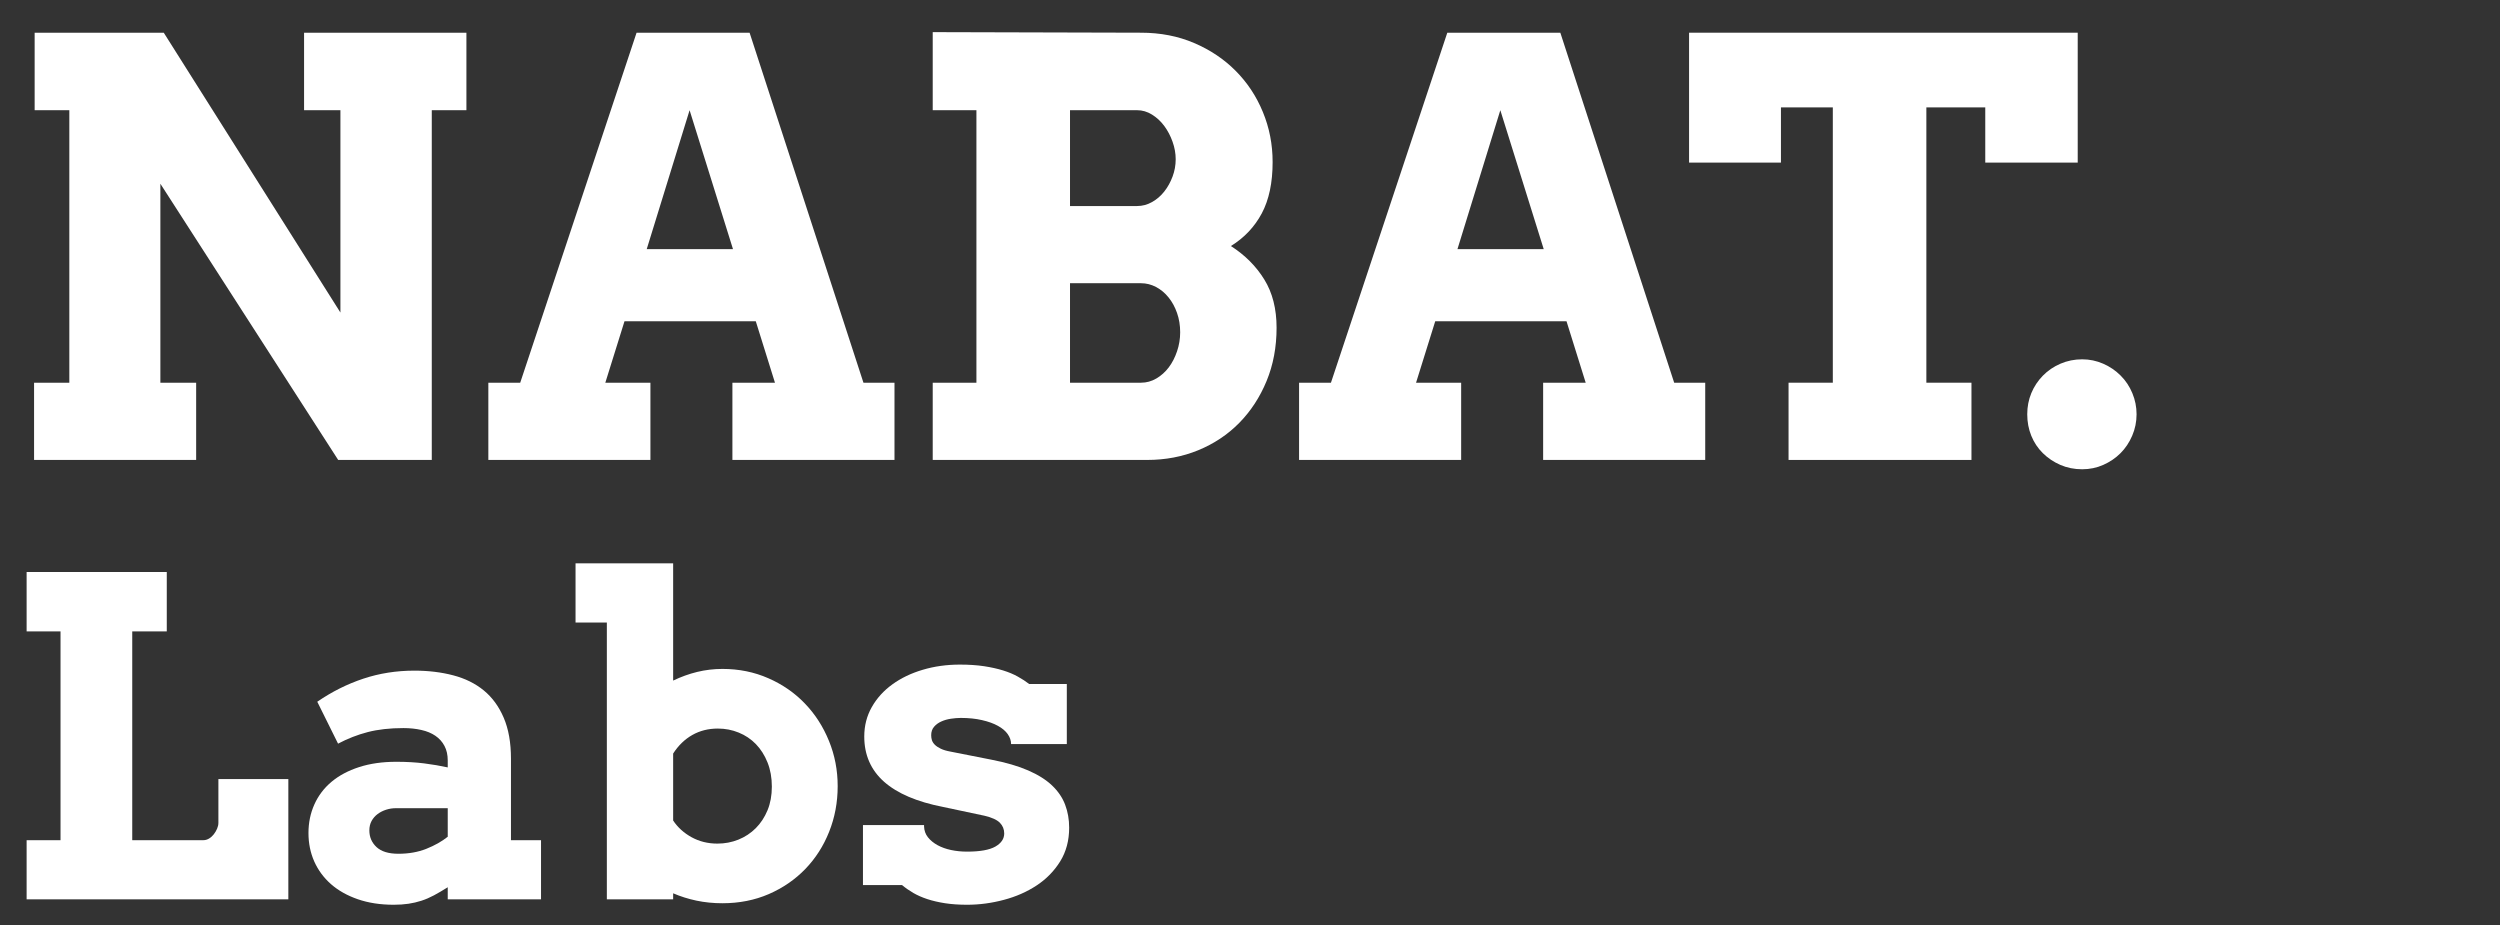 <svg version="1.0" preserveAspectRatio="xMidYMid meet" height="370" viewBox="0 0 750 277.5" zoomAndPan="magnify" width="1000" xmlns:xlink="http://www.w3.org/1999/xlink" xmlns="http://www.w3.org/2000/svg"><rect x="0" y="0" width="750" height="277.5" fill="#333333" stroke="none"/><defs><g></g><clipPath id="32b702bf32"><path clip-rule="nonzero" d="M 0.676 0 L 649 0 L 649 182 L 0.676 182 Z M 0.676 0"></path></clipPath><clipPath id="fedb099dd6"><rect height="182" y="0" width="649" x="0"></rect></clipPath><clipPath id="99ef575fbe"><path clip-rule="nonzero" d="M 0.676 141 L 329 141 L 329 277 L 0.676 277 Z M 0.676 141"></path></clipPath><clipPath id="2a0d350f89"><rect height="136" y="0" width="329" x="0"></rect></clipPath></defs><g clip-path="url(#32b702bf32)"><g><g clip-path="url(#fedb099dd6)"><g fill-opacity="1" fill="#ffffff"><g transform="translate(0.674, 137.983)"><g><path d="M 90.547 -128.172 L 139.25 -128.172 L 139.25 -104.922 L 128.859 -104.922 L 128.859 0 L 100.781 0 L 47.438 -82.859 L 47.438 -23.172 L 58.172 -23.172 L 58.172 0 L 9.547 0 L 9.547 -23.172 L 20.125 -23.172 L 20.125 -104.922 L 9.719 -104.922 L 9.719 -128.172 L 48.453 -128.172 L 101.453 -44.219 L 101.453 -104.922 L 90.547 -104.922 Z M 90.547 -128.172"></path></g></g></g><g fill-opacity="1" fill="#ffffff"><g transform="translate(144.222, 137.983)"><g><path d="M 75.5 -23.172 L 88.266 -23.172 L 82.516 -41.594 L 43.125 -41.594 L 37.375 -23.172 L 50.906 -23.172 L 50.906 0 L 2.281 0 L 2.281 -23.172 L 11.844 -23.172 L 46.75 -128.172 L 80.656 -128.172 L 114.812 -23.172 L 124.125 -23.172 L 124.125 0 L 75.5 0 Z M 49.797 -63.25 L 75.672 -63.25 L 62.656 -104.922 Z M 49.797 -63.25"></path></g></g></g><g fill-opacity="1" fill="#ffffff"><g transform="translate(270.27, 137.983)"><g><path d="M 9.547 -23.172 L 22.656 -23.172 L 22.656 -104.922 L 9.547 -104.922 L 9.547 -128.344 L 72.031 -128.172 C 77.844 -128.172 83.156 -127.141 87.969 -125.078 C 92.789 -123.023 96.945 -120.238 100.438 -116.719 C 103.938 -113.195 106.656 -109.082 108.594 -104.375 C 110.539 -99.664 111.516 -94.664 111.516 -89.375 C 111.516 -83.164 110.43 -78.031 108.266 -73.969 C 106.098 -69.914 103.008 -66.648 99 -64.172 C 103.227 -61.461 106.566 -58.117 109.016 -54.141 C 111.473 -50.172 112.703 -45.344 112.703 -39.656 C 112.703 -33.844 111.703 -28.516 109.703 -23.672 C 107.703 -18.828 104.969 -14.641 101.5 -11.109 C 98.031 -7.586 93.926 -4.852 89.188 -2.906 C 84.457 -0.969 79.359 0 73.891 0 L 9.547 0 Z M 50.734 -53.016 L 50.734 -23.172 L 72.031 -23.172 C 73.664 -23.172 75.203 -23.594 76.641 -24.438 C 78.078 -25.281 79.316 -26.391 80.359 -27.766 C 81.398 -29.148 82.227 -30.758 82.844 -32.594 C 83.469 -34.426 83.781 -36.328 83.781 -38.297 C 83.781 -40.379 83.469 -42.305 82.844 -44.078 C 82.227 -45.859 81.383 -47.41 80.312 -48.734 C 79.25 -50.066 78 -51.113 76.562 -51.875 C 75.125 -52.633 73.613 -53.016 72.031 -53.016 Z M 50.734 -104.922 L 50.734 -76.172 L 70.859 -76.172 C 72.43 -76.172 73.922 -76.566 75.328 -77.359 C 76.742 -78.148 77.973 -79.207 79.016 -80.531 C 80.055 -81.852 80.883 -83.348 81.5 -85.016 C 82.125 -86.68 82.438 -88.414 82.438 -90.219 C 82.438 -91.957 82.125 -93.703 81.5 -95.453 C 80.883 -97.203 80.055 -98.781 79.016 -100.188 C 77.973 -101.594 76.742 -102.734 75.328 -103.609 C 73.922 -104.484 72.43 -104.922 70.859 -104.922 Z M 50.734 -104.922"></path></g></g></g><g fill-opacity="1" fill="#ffffff"><g transform="translate(387.441, 137.983)"><g><path d="M 75.5 -23.172 L 88.266 -23.172 L 82.516 -41.594 L 43.125 -41.594 L 37.375 -23.172 L 50.906 -23.172 L 50.906 0 L 2.281 0 L 2.281 -23.172 L 11.844 -23.172 L 46.75 -128.172 L 80.656 -128.172 L 114.812 -23.172 L 124.125 -23.172 L 124.125 0 L 75.5 0 Z M 49.797 -63.25 L 75.672 -63.25 L 62.656 -104.922 Z M 49.797 -63.25"></path></g></g></g><g fill-opacity="1" fill="#ffffff"><g transform="translate(505.034, 137.983)"><g><path d="M 31.531 -23.172 L 44.812 -23.172 L 44.812 -105.766 L 29.25 -105.766 L 29.25 -89.203 L 1.688 -89.203 L 1.688 -128.172 L 118.281 -128.172 L 118.281 -89.203 L 90.547 -89.203 L 90.547 -105.766 L 72.875 -105.766 L 72.875 -23.172 L 86.406 -23.172 L 86.406 0 L 31.531 0 Z M 31.531 -23.172"></path></g></g></g><g fill-opacity="1" fill="#ffffff"><g transform="translate(602.251, 137.983)"><g><path d="M 5.922 -13.703 C 5.922 -15.953 6.328 -18.062 7.141 -20.031 C 7.961 -22.008 9.117 -23.758 10.609 -25.281 C 12.098 -26.801 13.859 -28 15.891 -28.875 C 17.922 -29.75 20.094 -30.188 22.406 -30.188 C 24.602 -30.188 26.703 -29.75 28.703 -28.875 C 30.703 -28 32.445 -26.812 33.938 -25.312 C 35.438 -23.82 36.609 -22.062 37.453 -20.031 C 38.297 -18.008 38.719 -15.898 38.719 -13.703 C 38.719 -11.441 38.281 -9.297 37.406 -7.266 C 36.539 -5.242 35.375 -3.5 33.906 -2.031 C 32.438 -0.562 30.711 0.609 28.734 1.484 C 26.766 2.359 24.656 2.797 22.406 2.797 C 20.039 2.797 17.852 2.359 15.844 1.484 C 13.844 0.609 12.098 -0.562 10.609 -2.031 C 9.117 -3.5 7.961 -5.234 7.141 -7.234 C 6.328 -9.234 5.922 -11.391 5.922 -13.703 Z M 5.922 -13.703"></path></g></g></g></g></g></g><g clip-path="url(#99ef575fbe)"><g transform="matrix(1, 0, 0, 1, 0, 141)"><g clip-path="url(#2a0d350f89)"><g fill-opacity="1" fill="#ffffff"><g transform="translate(0.674, 128.801)"><g><path d="M 7.312 -98.203 L 49.359 -98.203 L 49.359 -80.391 L 39 -80.391 L 39 -17.75 L 60.375 -17.75 C 60.938 -17.75 61.488 -17.91 62.031 -18.234 C 62.57 -18.555 63.047 -18.977 63.453 -19.5 C 63.859 -20.02 64.191 -20.582 64.453 -21.188 C 64.711 -21.789 64.844 -22.375 64.844 -22.938 L 64.844 -36.078 L 85.828 -36.078 L 85.828 0 L 7.312 0 L 7.312 -17.75 L 17.484 -17.75 L 17.484 -80.391 L 7.312 -80.391 Z M 7.312 -98.203"></path></g></g></g><g fill-opacity="1" fill="#ffffff"><g transform="translate(87.869, 128.801)"><g><path d="M 46.453 -3.625 C 44.941 -2.676 43.555 -1.863 42.297 -1.188 C 41.047 -0.52 39.797 0.016 38.547 0.422 C 37.297 0.828 36 1.129 34.656 1.328 C 33.32 1.523 31.852 1.625 30.25 1.625 C 26.238 1.625 22.645 1.07 19.469 -0.031 C 16.289 -1.133 13.609 -2.645 11.422 -4.562 C 9.242 -6.488 7.57 -8.754 6.406 -11.359 C 5.25 -13.973 4.672 -16.816 4.672 -19.891 C 4.672 -22.992 5.266 -25.863 6.453 -28.5 C 7.641 -31.133 9.352 -33.391 11.594 -35.266 C 13.844 -37.148 16.598 -38.617 19.859 -39.672 C 23.117 -40.734 26.844 -41.266 31.031 -41.266 C 34.094 -41.266 36.883 -41.102 39.406 -40.781 C 41.938 -40.457 44.285 -40.055 46.453 -39.578 L 46.453 -41.656 C 46.453 -43.344 46.125 -44.801 45.469 -46.031 C 44.82 -47.258 43.914 -48.27 42.75 -49.062 C 41.582 -49.863 40.176 -50.445 38.531 -50.812 C 36.895 -51.188 35.109 -51.375 33.172 -51.375 C 29.109 -51.375 25.531 -50.973 22.438 -50.172 C 19.352 -49.367 16.391 -48.211 13.547 -46.703 L 7.312 -59.281 C 11.719 -62.301 16.328 -64.609 21.141 -66.203 C 25.961 -67.805 31.07 -68.609 36.469 -68.609 C 40.656 -68.609 44.531 -68.141 48.094 -67.203 C 51.656 -66.273 54.711 -64.766 57.266 -62.672 C 59.816 -60.578 61.812 -57.844 63.25 -54.469 C 64.695 -51.102 65.422 -47.004 65.422 -42.172 L 65.422 -17.75 L 74.438 -17.75 L 74.438 0 L 46.453 0 Z M 31.672 -13.672 C 34.742 -13.672 37.531 -14.164 40.031 -15.156 C 42.539 -16.156 44.68 -17.363 46.453 -18.781 L 46.453 -27.344 L 30.906 -27.344 C 29.906 -27.344 28.93 -27.191 27.984 -26.891 C 27.035 -26.586 26.18 -26.156 25.422 -25.594 C 24.672 -25.031 24.066 -24.336 23.609 -23.516 C 23.16 -22.691 22.938 -21.742 22.938 -20.672 C 22.938 -18.68 23.656 -17.016 25.094 -15.672 C 26.539 -14.336 28.734 -13.672 31.672 -13.672 Z M 31.672 -13.672"></path></g></g></g><g fill-opacity="1" fill="#ffffff"><g transform="translate(170.788, 128.801)"><g><path d="M 1.875 -100.797 L 31.156 -100.797 L 31.156 -65.625 C 33.488 -66.75 35.883 -67.613 38.344 -68.219 C 40.812 -68.82 43.344 -69.125 45.938 -69.125 C 50.895 -69.125 55.488 -68.191 59.719 -66.328 C 63.957 -64.473 67.609 -61.945 70.672 -58.75 C 73.742 -55.562 76.148 -51.828 77.891 -47.547 C 79.641 -43.273 80.516 -38.742 80.516 -33.953 C 80.516 -29.109 79.66 -24.547 77.953 -20.266 C 76.254 -15.992 73.867 -12.27 70.797 -9.094 C 67.734 -5.926 64.086 -3.422 59.859 -1.578 C 55.629 0.254 50.988 1.172 45.938 1.172 C 43.207 1.172 40.613 0.91 38.156 0.391 C 35.695 -0.129 33.363 -0.863 31.156 -1.812 L 31.156 0 L 11.266 0 L 11.266 -83.047 L 1.875 -83.047 Z M 44.562 -51.234 C 41.719 -51.234 39.16 -50.586 36.891 -49.297 C 34.617 -48.004 32.707 -46.148 31.156 -43.734 L 31.156 -23.641 C 32.539 -21.566 34.391 -19.895 36.703 -18.625 C 39.016 -17.352 41.594 -16.719 44.438 -16.719 C 46.645 -16.719 48.738 -17.113 50.719 -17.906 C 52.707 -18.707 54.445 -19.852 55.938 -21.344 C 57.426 -22.832 58.602 -24.625 59.469 -26.719 C 60.332 -28.812 60.766 -31.176 60.766 -33.812 C 60.766 -36.488 60.332 -38.906 59.469 -41.062 C 58.602 -43.227 57.438 -45.066 55.969 -46.578 C 54.5 -48.086 52.781 -49.238 50.812 -50.031 C 48.852 -50.832 46.77 -51.234 44.562 -51.234 Z M 44.562 -51.234"></path></g></g></g><g fill-opacity="1" fill="#ffffff"><g transform="translate(255.326, 128.801)"><g><path d="M 48 -46.578 C 48 -47.609 47.664 -48.598 47 -49.547 C 46.332 -50.504 45.348 -51.336 44.047 -52.047 C 42.754 -52.766 41.164 -53.336 39.281 -53.766 C 37.406 -54.203 35.281 -54.422 32.906 -54.422 C 32 -54.422 31.023 -54.344 29.984 -54.188 C 28.953 -54.039 27.992 -53.77 27.109 -53.375 C 26.223 -52.988 25.488 -52.457 24.906 -51.781 C 24.32 -51.113 24.031 -50.266 24.031 -49.234 C 24.031 -48.711 24.102 -48.211 24.25 -47.734 C 24.406 -47.266 24.695 -46.812 25.125 -46.375 C 25.562 -45.945 26.156 -45.551 26.906 -45.188 C 27.664 -44.82 28.648 -44.531 29.859 -44.312 L 42.047 -41.906 C 46.453 -41.051 50.145 -39.973 53.125 -38.672 C 56.102 -37.379 58.5 -35.867 60.312 -34.141 C 62.125 -32.41 63.426 -30.488 64.219 -28.375 C 65.02 -26.258 65.422 -23.969 65.422 -21.5 C 65.422 -17.656 64.523 -14.285 62.734 -11.391 C 60.941 -8.504 58.586 -6.098 55.672 -4.172 C 52.766 -2.254 49.484 -0.812 45.828 0.156 C 42.18 1.133 38.5 1.625 34.781 1.625 C 32.363 1.625 30.172 1.473 28.203 1.172 C 26.242 0.867 24.473 0.457 22.891 -0.062 C 21.316 -0.582 19.914 -1.195 18.688 -1.906 C 17.457 -2.625 16.32 -3.414 15.281 -4.281 L 3.562 -4.281 L 3.562 -22.281 L 21.891 -22.281 L 21.891 -21.891 C 21.93 -20.641 22.316 -19.551 23.047 -18.625 C 23.785 -17.695 24.75 -16.906 25.938 -16.25 C 27.125 -15.602 28.473 -15.117 29.984 -14.797 C 31.504 -14.473 33.102 -14.312 34.781 -14.312 C 38.676 -14.312 41.508 -14.816 43.281 -15.828 C 45.051 -16.848 45.938 -18.16 45.938 -19.766 C 45.938 -21.016 45.504 -22.082 44.641 -22.969 C 43.773 -23.852 42.238 -24.555 40.031 -25.078 L 27.594 -27.719 C 19.781 -29.238 13.883 -31.754 9.906 -35.266 C 5.938 -38.785 3.953 -43.312 3.953 -48.844 C 3.953 -52.082 4.707 -55.031 6.219 -57.688 C 7.727 -60.344 9.781 -62.609 12.375 -64.484 C 14.969 -66.367 18 -67.828 21.469 -68.859 C 24.945 -69.898 28.676 -70.422 32.656 -70.422 C 35.375 -70.422 37.789 -70.258 39.906 -69.938 C 42.02 -69.613 43.914 -69.191 45.594 -68.672 C 47.281 -68.148 48.758 -67.531 50.031 -66.812 C 51.312 -66.102 52.445 -65.363 53.438 -64.594 L 64.719 -64.594 L 64.719 -46.578 Z M 48 -46.578"></path></g></g></g></g></g></g></svg>